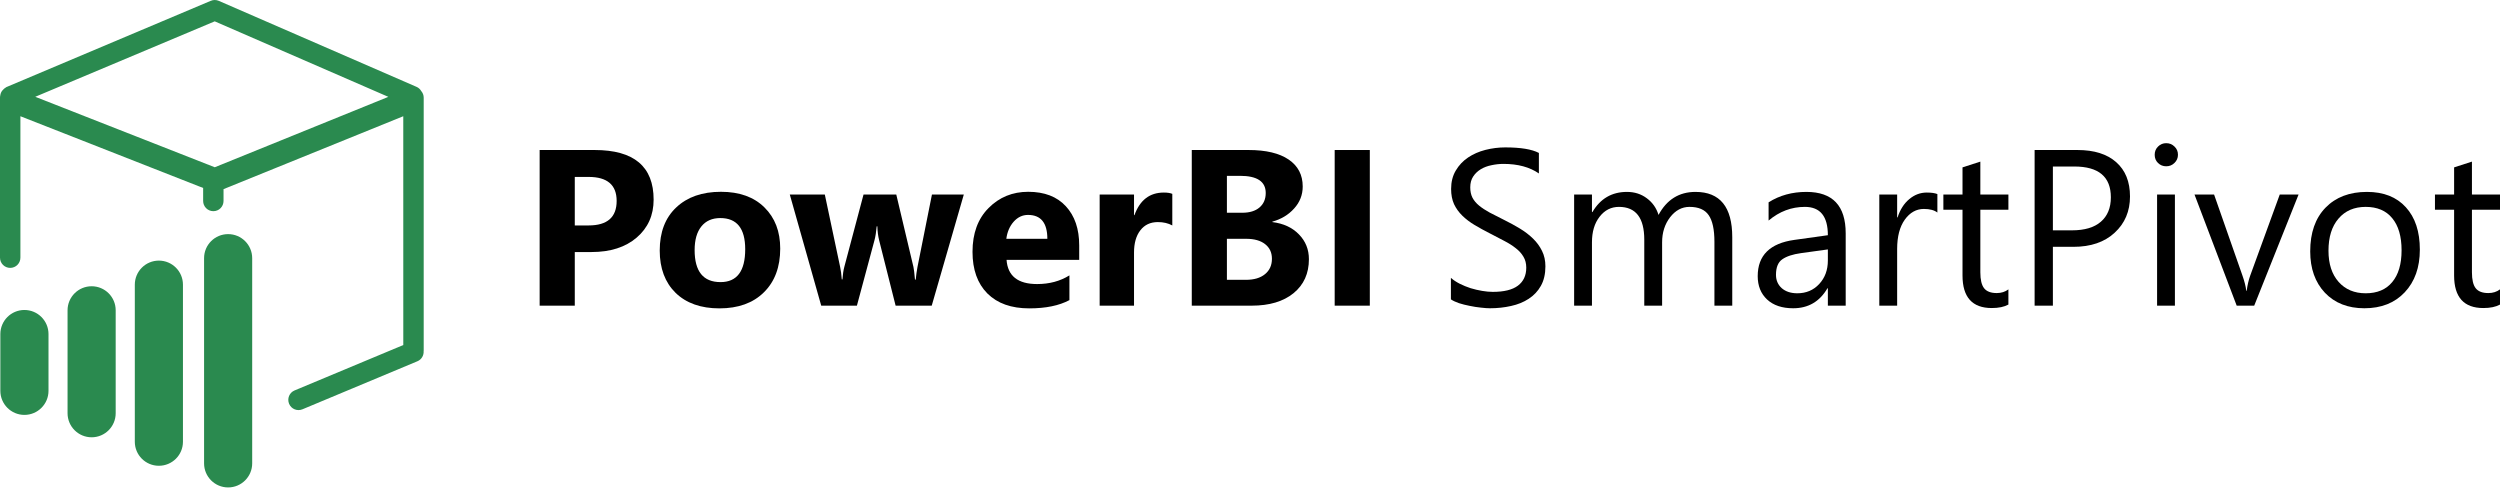 <svg width="227" height="45" viewBox="0 0 227 45" fill="none" xmlns="http://www.w3.org/2000/svg">
<path d="M52.19 22.885V27.754H49V13.621H53.997C57.565 13.621 59.349 15.122 59.349 18.125C59.349 19.544 58.836 20.694 57.809 21.574C56.788 22.448 55.422 22.885 53.711 22.885H52.19ZM52.19 16.065V20.47H53.444C55.142 20.47 55.992 19.728 55.992 18.243C55.992 16.791 55.142 16.065 53.444 16.065H52.19Z" fill="black"/>
<path d="M65.324 28C63.639 28 62.312 27.53 61.344 26.591C60.383 25.645 59.903 24.363 59.903 22.747C59.903 21.078 60.403 19.774 61.404 18.834C62.404 17.888 63.757 17.415 65.462 17.415C67.141 17.415 68.458 17.888 69.412 18.834C70.367 19.774 70.844 21.019 70.844 22.57C70.844 24.245 70.351 25.569 69.363 26.541C68.382 27.514 67.036 28 65.324 28ZM65.403 19.8C64.666 19.8 64.093 20.053 63.685 20.559C63.277 21.065 63.072 21.781 63.072 22.708C63.072 24.646 63.856 25.615 65.423 25.615C66.917 25.615 67.665 24.62 67.665 22.629C67.665 20.743 66.911 19.8 65.403 19.8Z" fill="black"/>
<path d="M87.514 17.662L84.601 27.754H81.322L79.831 21.84C79.732 21.446 79.676 21.016 79.663 20.549H79.604C79.558 21.062 79.492 21.479 79.406 21.801L77.807 27.754H74.567L71.713 17.662H74.893L76.286 24.245C76.352 24.554 76.401 24.928 76.434 25.369H76.493C76.526 24.909 76.585 24.521 76.671 24.206L78.409 17.662H81.382L82.942 24.245C82.981 24.409 83.027 24.79 83.08 25.388H83.149C83.182 25.007 83.235 24.626 83.307 24.245L84.621 17.662H87.514Z" fill="black"/>
<path d="M97.992 23.595H91.395C91.501 25.06 92.425 25.792 94.17 25.792C95.283 25.792 96.26 25.53 97.103 25.004V27.251C96.168 27.75 94.954 28 93.459 28C91.826 28 90.559 27.55 89.657 26.65C88.755 25.743 88.304 24.482 88.304 22.865C88.304 21.19 88.791 19.863 89.766 18.884C90.74 17.905 91.938 17.415 93.36 17.415C94.835 17.415 95.974 17.852 96.777 18.726C97.587 19.6 97.992 20.786 97.992 22.284V23.595ZM95.099 21.683C95.099 20.237 94.513 19.515 93.341 19.515C92.84 19.515 92.406 19.721 92.037 20.135C91.675 20.549 91.454 21.065 91.375 21.683H95.099Z" fill="black"/>
<path d="M106.445 20.47C106.07 20.267 105.632 20.165 105.132 20.165C104.454 20.165 103.924 20.415 103.542 20.914C103.16 21.407 102.969 22.08 102.969 22.934V27.754H99.849V17.662H102.969V19.534H103.009C103.502 18.168 104.391 17.484 105.675 17.484C106.004 17.484 106.261 17.524 106.445 17.602V20.47Z" fill="black"/>
<path d="M108.213 27.754V13.621H113.368C114.948 13.621 116.163 13.91 117.012 14.488C117.861 15.066 118.286 15.881 118.286 16.932C118.286 17.695 118.026 18.361 117.506 18.933C116.992 19.505 116.334 19.902 115.531 20.125V20.165C116.538 20.29 117.341 20.661 117.94 21.279C118.546 21.896 118.849 22.648 118.849 23.535C118.849 24.83 118.385 25.858 117.456 26.62C116.528 27.376 115.261 27.754 113.654 27.754H108.213ZM111.403 15.966V19.317H112.805C113.463 19.317 113.98 19.16 114.356 18.844C114.737 18.522 114.928 18.082 114.928 17.524C114.928 16.485 114.151 15.966 112.598 15.966H111.403ZM111.403 21.683V25.408H113.131C113.868 25.408 114.444 25.237 114.859 24.895C115.281 24.554 115.491 24.087 115.491 23.496C115.491 22.931 115.284 22.488 114.869 22.166C114.461 21.844 113.888 21.683 113.151 21.683H111.403Z" fill="black"/>
<path d="M124.379 27.754H121.189V13.621H124.379V27.754Z" fill="black"/>
<path d="M131.742 27.182V25.231C131.965 25.428 132.232 25.605 132.542 25.763C132.858 25.921 133.187 26.055 133.529 26.167C133.878 26.272 134.227 26.354 134.576 26.413C134.925 26.472 135.247 26.502 135.544 26.502C136.564 26.502 137.325 26.315 137.825 25.94C138.332 25.559 138.585 25.014 138.585 24.304C138.585 23.923 138.5 23.591 138.329 23.309C138.164 23.026 137.934 22.77 137.637 22.54C137.341 22.303 136.989 22.08 136.581 21.87C136.179 21.653 135.744 21.426 135.277 21.19C134.783 20.94 134.322 20.687 133.894 20.431C133.467 20.175 133.095 19.892 132.779 19.583C132.463 19.275 132.212 18.926 132.028 18.539C131.85 18.145 131.761 17.685 131.761 17.159C131.761 16.515 131.903 15.957 132.186 15.484C132.469 15.004 132.841 14.61 133.302 14.301C133.763 13.992 134.286 13.762 134.872 13.611C135.465 13.46 136.067 13.384 136.679 13.384C138.075 13.384 139.092 13.552 139.731 13.887V15.75C138.895 15.171 137.822 14.882 136.511 14.882C136.149 14.882 135.787 14.922 135.425 15.001C135.063 15.073 134.74 15.194 134.457 15.365C134.174 15.536 133.944 15.756 133.766 16.026C133.588 16.295 133.499 16.623 133.499 17.011C133.499 17.372 133.565 17.685 133.697 17.947C133.835 18.21 134.036 18.45 134.299 18.667C134.563 18.884 134.882 19.094 135.257 19.298C135.639 19.501 136.077 19.725 136.571 19.968C137.078 20.218 137.558 20.48 138.013 20.756C138.467 21.032 138.865 21.338 139.207 21.673C139.55 22.008 139.82 22.379 140.017 22.787C140.221 23.194 140.323 23.66 140.323 24.186C140.323 24.882 140.185 25.474 139.909 25.96C139.639 26.44 139.27 26.831 138.803 27.133C138.342 27.435 137.808 27.652 137.203 27.783C136.597 27.921 135.958 27.99 135.287 27.99C135.063 27.99 134.787 27.97 134.457 27.931C134.128 27.898 133.792 27.846 133.45 27.773C133.108 27.708 132.782 27.625 132.472 27.527C132.17 27.422 131.926 27.307 131.742 27.182Z" fill="black"/>
<path d="M157.289 27.754H155.67V21.959C155.67 20.842 155.495 20.034 155.146 19.534C154.804 19.035 154.225 18.785 153.408 18.785C152.717 18.785 152.128 19.101 151.641 19.731C151.16 20.362 150.92 21.118 150.92 21.998V27.754H149.3V21.762C149.3 19.777 148.533 18.785 146.999 18.785C146.288 18.785 145.702 19.084 145.241 19.682C144.781 20.273 144.55 21.045 144.55 21.998V27.754H142.931V17.662H144.55V19.258H144.59C145.307 18.036 146.354 17.425 147.73 17.425C148.421 17.425 149.024 17.619 149.537 18.007C150.051 18.388 150.403 18.89 150.594 19.515C151.344 18.122 152.464 17.425 153.951 17.425C156.177 17.425 157.289 18.795 157.289 21.535V27.754Z" fill="black"/>
<path d="M167.589 27.754H165.97V26.177H165.93C165.226 27.386 164.189 27.99 162.82 27.99C161.812 27.99 161.022 27.724 160.45 27.192C159.883 26.66 159.6 25.953 159.6 25.073C159.6 23.187 160.713 22.09 162.938 21.781L165.97 21.357C165.97 19.643 165.275 18.785 163.886 18.785C162.668 18.785 161.569 19.199 160.588 20.027V18.371C161.582 17.741 162.727 17.425 164.024 17.425C166.401 17.425 167.589 18.68 167.589 21.19V27.754ZM165.97 22.648L163.531 22.984C162.78 23.089 162.214 23.276 161.832 23.545C161.45 23.808 161.259 24.278 161.259 24.955C161.259 25.447 161.434 25.852 161.783 26.167C162.138 26.476 162.609 26.63 163.195 26.63C163.998 26.63 164.66 26.351 165.18 25.792C165.707 25.227 165.97 24.515 165.97 23.654V22.648Z" fill="black"/>
<path d="M175.914 19.298C175.631 19.081 175.223 18.972 174.69 18.972C173.999 18.972 173.419 19.298 172.952 19.948C172.491 20.599 172.261 21.485 172.261 22.609V27.754H170.641V17.662H172.261V19.741H172.3C172.53 19.032 172.883 18.48 173.357 18.085C173.831 17.685 174.361 17.484 174.947 17.484C175.368 17.484 175.691 17.53 175.914 17.622V19.298Z" fill="black"/>
<path d="M182.363 27.655C181.981 27.865 181.478 27.97 180.852 27.97C179.081 27.97 178.196 26.985 178.196 25.014V19.041H176.458V17.662H178.196V15.198L179.815 14.675V17.662H182.363V19.041H179.815V24.728C179.815 25.405 179.93 25.888 180.161 26.177C180.391 26.466 180.773 26.61 181.306 26.61C181.715 26.61 182.067 26.499 182.363 26.275V27.655Z" fill="black"/>
<path d="M186.402 22.412V27.754H184.743V13.621H188.634C190.148 13.621 191.32 13.989 192.15 14.725C192.986 15.461 193.404 16.499 193.404 17.839C193.404 19.179 192.94 20.277 192.011 21.131C191.09 21.985 189.842 22.412 188.269 22.412H186.402ZM186.402 15.119V20.914H188.14C189.286 20.914 190.158 20.654 190.757 20.135C191.363 19.61 191.666 18.871 191.666 17.918C191.666 16.052 190.56 15.119 188.348 15.119H186.402Z" fill="black"/>
<path d="M196.692 15.099C196.403 15.099 196.156 15.001 195.952 14.803C195.748 14.606 195.646 14.357 195.646 14.055C195.646 13.752 195.748 13.503 195.952 13.306C196.156 13.102 196.403 13 196.692 13C196.989 13 197.239 13.102 197.443 13.306C197.654 13.503 197.759 13.752 197.759 14.055C197.759 14.344 197.654 14.59 197.443 14.794C197.239 14.997 196.989 15.099 196.692 15.099ZM197.482 27.754H195.863V17.662H197.482V27.754Z" fill="black"/>
<path d="M208.711 17.662L204.682 27.754H203.092L199.26 17.662H201.038L203.605 24.994C203.796 25.533 203.915 26.003 203.961 26.403H204C204.066 25.898 204.171 25.441 204.316 25.034L207.002 17.662H208.711Z" fill="black"/>
<path d="M214.685 27.99C213.191 27.99 211.996 27.52 211.101 26.581C210.212 25.635 209.767 24.383 209.767 22.826C209.767 21.131 210.232 19.807 211.16 18.854C212.088 17.901 213.342 17.425 214.922 17.425C216.43 17.425 217.605 17.888 218.448 18.815C219.297 19.741 219.722 21.026 219.722 22.668C219.722 24.278 219.264 25.569 218.349 26.541C217.441 27.507 216.219 27.99 214.685 27.99ZM214.804 18.785C213.764 18.785 212.941 19.14 212.335 19.849C211.729 20.553 211.426 21.525 211.426 22.767C211.426 23.962 211.733 24.905 212.345 25.595C212.957 26.285 213.777 26.63 214.804 26.63C215.851 26.63 216.654 26.292 217.213 25.615C217.78 24.938 218.063 23.976 218.063 22.727C218.063 21.466 217.78 20.493 217.213 19.81C216.654 19.127 215.851 18.785 214.804 18.785Z" fill="black"/>
<path d="M227 27.655C226.618 27.865 226.115 27.97 225.489 27.97C223.718 27.97 222.833 26.985 222.833 25.014V19.041H221.094V17.662H222.833V15.198L224.452 14.675V17.662H227V19.041H224.452V24.728C224.452 25.405 224.567 25.888 224.798 26.177C225.028 26.466 225.41 26.61 225.943 26.61C226.352 26.61 226.704 26.499 227 26.275V27.655Z" fill="black"/>
<path d="M4.404 35.489C4.404 36.693 3.425 37.673 2.216 37.673C1.011 37.673 0.032 36.693 0.032 35.489V30.331C0.032 29.126 1.011 28.146 2.216 28.146C3.425 28.146 4.404 29.126 4.404 30.331V35.489Z" fill="#2A8A4F"/>
<path d="M10.504 37.522C10.504 38.726 9.529 39.706 8.321 39.706C7.113 39.706 6.134 38.726 6.134 37.522V28.174C6.134 26.971 7.113 25.992 8.321 25.992C9.529 25.992 10.504 26.971 10.504 28.174V37.522Z" fill="#2A8A4F"/>
<path d="M16.612 40.111C16.612 41.317 15.633 42.292 14.426 42.292C13.219 42.292 12.241 41.317 12.241 40.111V25.848C12.241 24.642 13.219 23.663 14.426 23.663C15.633 23.663 16.612 24.642 16.612 25.848V40.111Z" fill="#2A8A4F"/>
<path d="M22.899 42.075C22.899 43.279 21.921 44.259 20.714 44.259C19.506 44.259 18.53 43.279 18.53 42.075V23.441C18.53 22.236 19.506 21.258 20.714 21.258C21.921 21.258 22.899 22.236 22.899 23.441V42.075Z" fill="#2A8A4F"/>
<path d="M9.229 19.167L9.231 19.169V19.168L9.229 19.167Z" fill="black"/>
<path d="M19.5 15.187L3.201 8.789L19.497 1.938L35.261 8.794L19.5 15.187ZM38.25 8.27C38.153 8.104 38.01 7.966 37.821 7.886L19.867 0.078C19.63 -0.026 19.365 -0.026 19.128 0.078L0.573 7.911C0.284 8.084 0.068 8.332 0.028 8.644C0.01 8.717 0 8.79 0 8.867V23.396C0 23.909 0.414 24.324 0.926 24.324C1.438 24.324 1.853 23.909 1.853 23.396V10.554L18.445 17.068V18.248C18.445 18.76 18.86 19.175 19.372 19.175C19.883 19.175 20.297 18.76 20.297 18.248V17.173L36.617 10.554L36.619 31.329L26.747 35.452C26.275 35.648 26.051 36.194 26.25 36.666C26.447 37.138 26.99 37.361 27.463 37.164L37.904 32.801C38.28 32.643 38.493 32.266 38.465 31.88C38.468 31.859 38.472 31.837 38.472 31.817V8.867C38.472 8.646 38.391 8.435 38.25 8.27Z" fill="#2A8A4F"/>
</svg>
